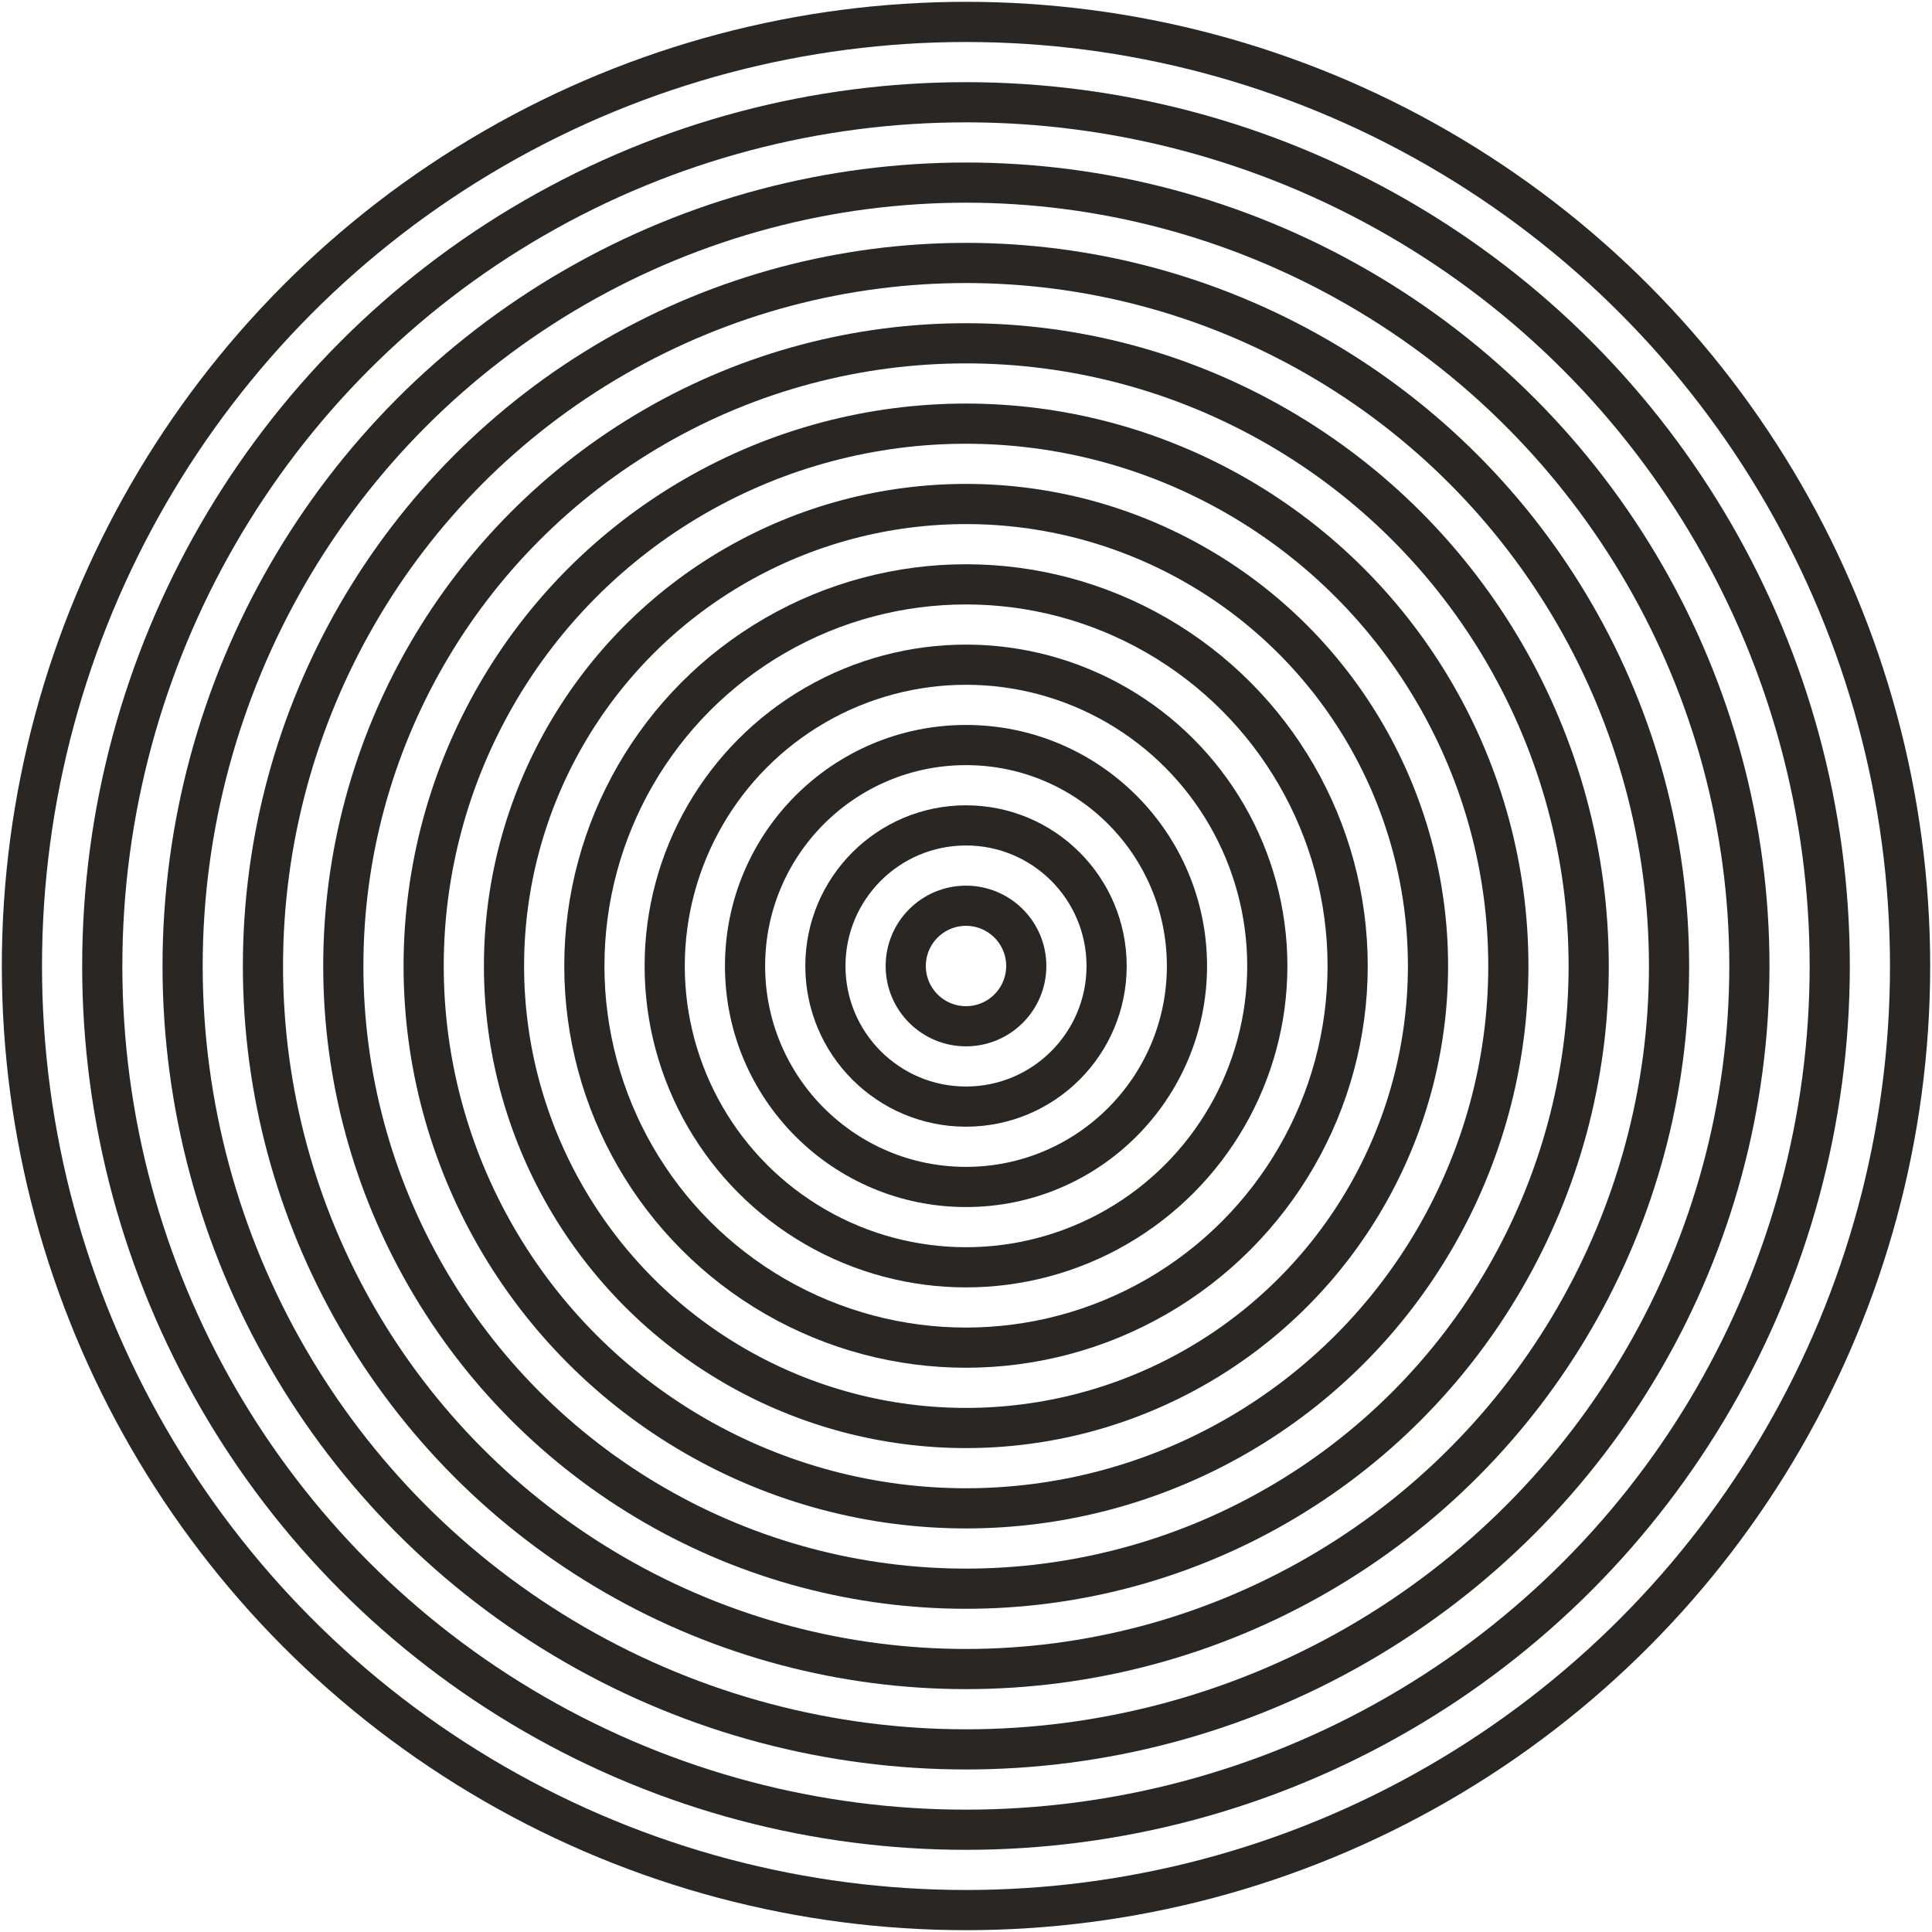 <svg width="1058" height="1058" viewBox="0 0 1058 1058" fill="none" xmlns="http://www.w3.org/2000/svg">
<circle cx="529" cy="529" r="33" stroke="#292623" stroke-width="22"/>
<circle cx="529" cy="529" r="77" stroke="#292623" stroke-width="22"/>
<circle cx="529" cy="529" r="121" stroke="#292623" stroke-width="22"/>
<circle cx="529" cy="529" r="165" stroke="#292623" stroke-width="22"/>
<circle cx="529" cy="529" r="209" stroke="#292623" stroke-width="22"/>
<circle cx="529" cy="529" r="253" stroke="#292623" stroke-width="22"/>
<circle cx="529" cy="529" r="297" stroke="#292623" stroke-width="22"/>
<circle cx="529" cy="529" r="341" stroke="#292623" stroke-width="22"/>
<circle cx="529" cy="529" r="385" stroke="#292623" stroke-width="22"/>
<circle cx="529" cy="529" r="429" stroke="#292623" stroke-width="22"/>
<circle cx="529" cy="529" r="473" stroke="#292623" stroke-width="22"/>
<circle cx="529" cy="529" r="517" stroke="#292623" stroke-width="22"/>
</svg>

